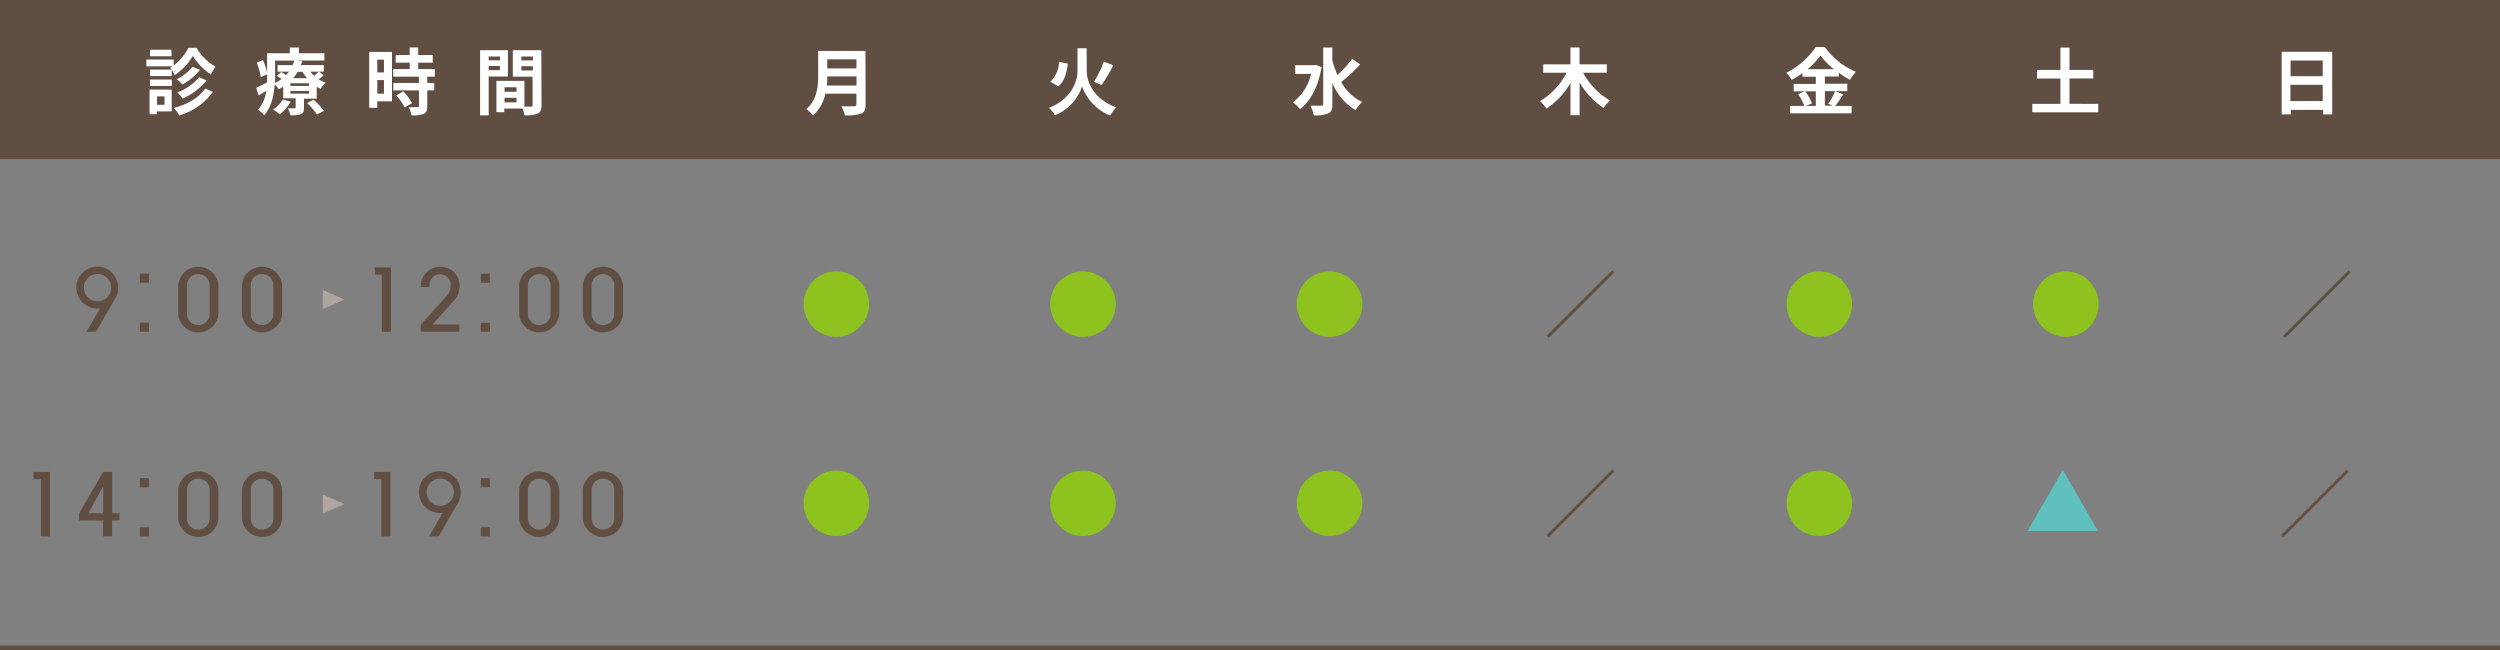 <svg xmlns="http://www.w3.org/2000/svg" viewBox="0 0 550 143"><rect x="0" y="0" width="550" height="143" fill="#808080" stroke="none"/><defs><style>.cls-1{fill:#604e43;}.cls-2{fill:#afa6a1;}.cls-3{fill:#fff;}.cls-4{fill:#8dc21f;}.cls-5{fill:#60c0bd;}</style></defs><title>f_tt</title><g id="レイヤー_2" data-name="レイヤー 2"><g id="contents"><path class="cls-1" d="M25.45,65.48,21.12,73H19L22,67.86a5,5,0,0,1-.54,0A4.6,4.6,0,1,1,26,63.3,4.45,4.45,0,0,1,25.45,65.48Zm-4-5.2a3,3,0,0,0,0,6,3,3,0,0,0,0-6Z"/><path class="cls-1" d="M32.78,62.2h-2v-2h2Zm0,10.8h-2V71h2Z"/><path class="cls-1" d="M48.06,68.74a4.38,4.38,0,0,1-4.38,4.38h-.1a4.38,4.38,0,0,1-4.38-4.38V63.08a4.38,4.38,0,0,1,4.38-4.38h.1a4.38,4.38,0,0,1,4.38,4.38Zm-1.94-6a2.43,2.43,0,0,0-2.44-2.42h-.1a2.43,2.43,0,0,0-2.44,2.42v6.34a2.43,2.43,0,0,0,2.44,2.42h.1a2.43,2.43,0,0,0,2.44-2.42Z"/><path class="cls-1" d="M62.08,68.74a4.38,4.38,0,0,1-4.38,4.38h-.1a4.38,4.38,0,0,1-4.38-4.38V63.08A4.38,4.38,0,0,1,57.6,58.7h.1a4.38,4.38,0,0,1,4.38,4.38Zm-1.94-6a2.43,2.43,0,0,0-2.44-2.42h-.1a2.43,2.43,0,0,0-2.44,2.42v6.34A2.43,2.43,0,0,0,57.6,71.5h.1a2.43,2.43,0,0,0,2.44-2.42Z"/><path class="cls-1" d="M86,73H84V60.42H82.45v-1.6H86Z"/><path class="cls-1" d="M100,66,95.12,71.4h5.94V73H92.58V71.4l5.68-6.3a3.4,3.4,0,0,0,.88-2.34,2.3,2.3,0,0,0-2.26-2.44h-.12a2.29,2.29,0,0,0-2.24,2.42l0,.4H92.56v-.08a4.25,4.25,0,0,1,4.22-4.36h.1a4.09,4.09,0,0,1,4.22,4.18A4.71,4.71,0,0,1,100,66Z"/><path class="cls-1" d="M107.78,62.2h-2v-2h2Zm0,10.8h-2V71h2Z"/><path class="cls-1" d="M123.06,68.74a4.38,4.38,0,0,1-4.38,4.38h-.1a4.38,4.38,0,0,1-4.38-4.38V63.08a4.38,4.38,0,0,1,4.38-4.38h.1a4.38,4.38,0,0,1,4.38,4.38Zm-1.94-6a2.43,2.43,0,0,0-2.44-2.42h-.1a2.43,2.43,0,0,0-2.44,2.42v6.34a2.43,2.43,0,0,0,2.44,2.42h.1a2.43,2.43,0,0,0,2.44-2.42Z"/><path class="cls-1" d="M137.08,68.74a4.38,4.38,0,0,1-4.38,4.38h-.1a4.38,4.38,0,0,1-4.38-4.38V63.08a4.38,4.38,0,0,1,4.38-4.38h.1a4.38,4.38,0,0,1,4.38,4.38Zm-1.94-6a2.43,2.43,0,0,0-2.44-2.42h-.1a2.43,2.43,0,0,0-2.44,2.42v6.34a2.43,2.43,0,0,0,2.44,2.42h.1a2.43,2.43,0,0,0,2.44-2.42Z"/><path class="cls-2" d="M75.78,65.9,71,68V63.79Z"/><path class="cls-1" d="M11,118h-2V105.42H7.37v-1.6H11Z"/><path class="cls-1" d="M26.26,114.52h-1.6V118h-2v-3.48H17.4v-1.6l5.3-9.1h2v9.1h1.6Zm-3.56-1.6V107l-3.28,5.9Z"/><path class="cls-1" d="M32.78,107.2h-2v-2h2Zm0,10.8h-2v-2h2Z"/><path class="cls-1" d="M48.06,113.74a4.38,4.38,0,0,1-4.38,4.38h-.1a4.38,4.38,0,0,1-4.38-4.38v-5.66a4.38,4.38,0,0,1,4.38-4.38h.1a4.38,4.38,0,0,1,4.38,4.38Zm-1.94-6a2.43,2.43,0,0,0-2.44-2.42h-.1a2.43,2.43,0,0,0-2.44,2.42v6.34a2.43,2.43,0,0,0,2.44,2.42h.1a2.43,2.43,0,0,0,2.44-2.42Z"/><path class="cls-1" d="M62.08,113.74a4.38,4.38,0,0,1-4.38,4.38h-.1a4.38,4.38,0,0,1-4.38-4.38v-5.66a4.38,4.38,0,0,1,4.38-4.38h.1a4.38,4.38,0,0,1,4.38,4.38Zm-1.94-6a2.43,2.43,0,0,0-2.44-2.42h-.1a2.43,2.43,0,0,0-2.44,2.42v6.34a2.43,2.43,0,0,0,2.44,2.42h.1a2.43,2.43,0,0,0,2.44-2.42Z"/><path class="cls-1" d="M85.9,118h-2V105.42H82.32v-1.6H85.9Z"/><path class="cls-1" d="M100.84,110.48,96.52,118h-2.1l2.94-5.14a5,5,0,0,1-.54,0,4.6,4.6,0,1,1,4.54-4.6A4.44,4.44,0,0,1,100.84,110.48Zm-4-5.2a3,3,0,0,0,0,6,3,3,0,0,0,0-6Z"/><path class="cls-1" d="M107.78,107.2h-2v-2h2Zm0,10.8h-2v-2h2Z"/><path class="cls-1" d="M123.06,113.74a4.38,4.38,0,0,1-4.38,4.38h-.1a4.38,4.38,0,0,1-4.38-4.38v-5.66a4.38,4.38,0,0,1,4.38-4.38h.1a4.38,4.38,0,0,1,4.38,4.38Zm-1.94-6a2.43,2.43,0,0,0-2.44-2.42h-.1a2.43,2.43,0,0,0-2.44,2.42v6.34a2.43,2.43,0,0,0,2.44,2.42h.1a2.43,2.43,0,0,0,2.44-2.42Z"/><path class="cls-1" d="M137.08,113.74a4.38,4.38,0,0,1-4.38,4.38h-.1a4.38,4.38,0,0,1-4.38-4.38v-5.66a4.38,4.38,0,0,1,4.38-4.38h.1a4.38,4.38,0,0,1,4.38,4.38Zm-1.94-6a2.43,2.43,0,0,0-2.44-2.42h-.1a2.43,2.43,0,0,0-2.44,2.42v6.34a2.43,2.43,0,0,0,2.44,2.42h.1a2.43,2.43,0,0,0,2.44-2.42Z"/><path class="cls-2" d="M75.78,110.9,71,113v-4.21Z"/><rect class="cls-1" width="550" height="35"/><rect class="cls-1" y="142" width="550" height="1"/><path class="cls-3" d="M43.23,10.51a11.44,11.44,0,0,0,4.18,4.16,10.22,10.22,0,0,0-1,1.73,13.66,13.66,0,0,1-4-4.1,12.61,12.61,0,0,1-4,4.23,7.66,7.66,0,0,0-.94-1.6,3.61,3.61,0,0,0,.51-.34H32.2v-1.5h6v1.34a11.85,11.85,0,0,0,3.27-3.92Zm-5.46,14H34.5v.62H32.9V19.71h4.87Zm0-7.78H33V15.31h4.8ZM33,17.5h4.8v1.42H33Zm4.75-5.12H33V10.94h4.71Zm-3.2,8.83v1.84h1.65V21.21Zm12.29-1a13.67,13.67,0,0,1-7.43,5.17,6.79,6.79,0,0,0-1.18-1.63c2.88-.74,5.52-2.19,6.9-4.27ZM44,15.36a12.38,12.38,0,0,1-3.89,3.23,7.64,7.64,0,0,0-1.22-1.15,10.34,10.34,0,0,0,3.46-2.74Zm1.46,2.34a14.68,14.68,0,0,1-5.3,4A6.66,6.66,0,0,0,39,20.33,11.63,11.63,0,0,0,43.82,17Z"/><path class="cls-3" d="M71.21,16.53a9.52,9.52,0,0,1-1.09.91,8,8,0,0,0,1.52.77,5.45,5.45,0,0,0-1.1,1.33,6.54,6.54,0,0,1-.86-.46V21.7h-2.8v2c0,.79-.14,1.17-.72,1.42a6,6,0,0,1-2.24.24,7.84,7.84,0,0,0-.59-1.52l1.47,0c.18,0,.24-.06.24-.22v-2H62.31V19.07c-.3.19-.62.38-1,.56a4.38,4.38,0,0,0-.88-1.06c-.16,2.34-.7,5-2.32,6.8a7.42,7.42,0,0,0-1.31-1.25A8,8,0,0,0,58.58,20L56.9,21l-.54-1.71c.63-.27,1.49-.7,2.4-1.15,0-.43,0-.85,0-1.25v-.54L57.36,17a13.69,13.69,0,0,0-.87-3.22l1.36-.56a13.34,13.34,0,0,1,.91,2.8V11.72h5V10.46h2v1.26h5.6v1.6h-6l1.12.14a9.08,9.08,0,0,1-.32.86h5.07v1.43H70.17Zm-7.28,5.84a9.15,9.15,0,0,1-2.42,2.8,9.88,9.88,0,0,0-1.42-1.09,6.48,6.48,0,0,0,2.13-2.19Zm-3.41-5.51c0,.43,0,.9,0,1.38a9.74,9.74,0,0,0,1.39-.83c-.32-.26-.66-.51-1-.72l1-.85c.3.19.67.45,1,.69a9.16,9.16,0,0,0,.66-.77H61.07V14.33h3.3a8.55,8.55,0,0,0,.37-1H60.51ZM68,18.32H63.89v.58H68ZM68,20H63.89v.61H68Zm-2.51-4.21a9.69,9.69,0,0,1-1,1.42h3.06a9.29,9.29,0,0,1-1-1.42ZM69,21.94a16.43,16.43,0,0,1,2.26,2.45l-1.54.8a14.64,14.64,0,0,0-2.16-2.53Zm-.72-6.18a7.56,7.56,0,0,0,.83.91c.35-.3.72-.66,1-.91Z"/><path class="cls-3" d="M86.24,22.3H83v1.41H81.23V11.42h5ZM83,13.12v2.82h1.47V13.12Zm1.47,7.49v-3H83v3ZM94,16.86v1.38h1.54v1.65H94v3.49c0,.91-.18,1.39-.8,1.68a7.07,7.07,0,0,1-2.67.32,6.42,6.42,0,0,0-.61-1.79c.77,0,1.67,0,1.91,0s.34-.06.34-.29V19.89H86.54V18.24h5.62V16.86H86.51V15.2h3.62V13.79H87.06V12.12h3.07V10.44H92v1.68h3.2v1.67H92V15.2h3.65v1.66Zm-5.3,3.22a11,11,0,0,1,1.94,2.63L89,23.65A11.25,11.25,0,0,0,87.19,21Z"/><path class="cls-3" d="M107.51,16.83v8.56h-1.89V11.05h6.13v5.78Zm0-4.4v.85H110v-.85Zm2.47,3v-.91h-2.47v.91Zm9.16,7.67c0,1-.21,1.58-.85,1.89a6.92,6.92,0,0,1-2.93.37,7,7,0,0,0-.42-1.49h-4v.82h-1.73V17.79h6.16v5.68c.62,0,1.22,0,1.42,0s.38-.1.38-.35V16.86h-4.35V11.05h6.27ZM111,19.2v1h2.64v-1Zm2.64,3.31v-1H111v1Zm1.06-10.08v.85h2.54v-.85Zm2.54,3.07v-.94h-2.54v.94Z"/><path class="cls-3" d="M190.43,23c0,1.15-.27,1.7-1,2a9.68,9.68,0,0,1-3.54.37,8.25,8.25,0,0,0-.8-2c1.12.06,2.46,0,2.82,0s.51-.13.51-.46V20.61h-6.85a8.61,8.61,0,0,1-2.71,4.79A7.55,7.55,0,0,0,177.38,24C179.8,22,180,18.89,180,16.46V11.2h10.4Zm-2-4.19v-2H182c0,.61,0,1.28-.11,2ZM182,13.05v2h6.42v-2Z"/><path class="cls-3" d="M239.09,15.64c0,2.43,1.5,6.12,6.48,8a8.3,8.3,0,0,0-1.33,1.79A10.92,10.92,0,0,1,238.05,19a10.37,10.37,0,0,1-5.94,6.35,9.74,9.74,0,0,0-1.34-1.63c4.82-1.84,6.28-5.71,6.28-8.1v-5h2ZM234.93,14c-.27,2-.74,3.91-2.11,5L231.09,18A6.61,6.61,0,0,0,233,13.61Zm10,.35a38.1,38.1,0,0,1-2.58,4.35l-1.67-.7a24.12,24.12,0,0,0,2.15-4.43Z"/><path class="cls-3" d="M290.75,14.76C290,19.1,288.25,22.35,286,24a7.42,7.42,0,0,0-1.58-1.5,10.48,10.48,0,0,0,4-6.24h-3.47V14.35h4.18l.35-.06Zm8.5-.58a40.13,40.13,0,0,1-4.18,3.87,10.73,10.73,0,0,0,4.61,4.4,8,8,0,0,0-1.47,1.78,12.33,12.33,0,0,1-5.09-6v4.72c0,1.15-.26,1.73-.91,2a7.48,7.48,0,0,1-3.18.43,7.5,7.5,0,0,0-.75-2.13c1.06,0,2.07,0,2.4,0s.43-.11.43-.38V10.46h2v2.82a20.81,20.81,0,0,0,1.14,3.22,26.29,26.29,0,0,0,3.22-3.55Z"/><path class="cls-3" d="M348.28,16a15.9,15.9,0,0,0,5.92,6.12,7.51,7.51,0,0,0-1.42,1.66,17.76,17.76,0,0,1-5.27-5.65v7.22h-2V18.25a16.91,16.91,0,0,1-5.28,5.63,9.82,9.82,0,0,0-1.43-1.63A15.39,15.39,0,0,0,344.64,16H339.5V14.16h6V10.44h2v3.71h6V16Z"/><path class="cls-3" d="M405.53,20.77c-.61.88-1.23,1.86-1.79,2.53h3.62v1.63H393.81V23.3h3.12a11,11,0,0,0-1.33-2.58l1.46-.62h-2.45V18.46h4.87V16.88h-2.95v-.78a20.38,20.38,0,0,1-2.38,1.49A7.47,7.47,0,0,0,393,16a17.06,17.06,0,0,0,6.47-5.65h2a16.36,16.36,0,0,0,6.83,5.46A8.94,8.94,0,0,0,407,17.57,20.23,20.23,0,0,1,404.53,16v.83h-3.06v1.59h4.93v1.63h-4.93v3.2h1.75l-1-.43a16.67,16.67,0,0,0,1.52-2.77Zm-8.37-.67a10.83,10.83,0,0,1,1.47,2.64l-1.31.56h2.16v-3.2Zm6.29-4.88a17.1,17.1,0,0,1-2.95-3,16.74,16.74,0,0,1-2.83,3Z"/><path class="cls-3" d="M461.61,22.85v1.87h-14.5V22.85h6.18V17.28h-5.14V15.39h5.14V10.47h2v4.91h5.22v1.89h-5.22v5.57Z"/><path class="cls-3" d="M513.08,11.4V25.17h-2v-1h-7.11v1h-2V11.4Zm-9.16,1.92v3.44H511V13.32ZM511,22.24V18.65h-7.11v3.59Z"/><path class="cls-4" d="M184,59.71a7.2,7.2,0,1,1-7.2,7.2A7.19,7.19,0,0,1,184,59.71Z"/><path class="cls-4" d="M238.25,59.71a7.2,7.2,0,1,1-7.2,7.2A7.19,7.19,0,0,1,238.25,59.71Z"/><path class="cls-4" d="M292.5,59.71a7.2,7.2,0,1,1-7.2,7.2A7.19,7.19,0,0,1,292.5,59.71Z"/><path class="cls-1" d="M340.26,73.9l14.42-14.42.46.46L340.72,74.36Z"/><path class="cls-4" d="M400.26,59.71a7.2,7.2,0,1,1-7.2,7.2A7.19,7.19,0,0,1,400.26,59.71Z"/><path class="cls-4" d="M454.5,59.71a7.2,7.2,0,1,1-7.2,7.2A7.19,7.19,0,0,1,454.5,59.71Z"/><path class="cls-1" d="M502.26,73.9l14.42-14.42.46.46L502.72,74.36Z"/><path class="cls-4" d="M184,103.53a7.2,7.2,0,1,1-7.2,7.2A7.19,7.19,0,0,1,184,103.53Z"/><path class="cls-4" d="M238.25,103.53a7.2,7.2,0,1,1-7.2,7.2A7.19,7.19,0,0,1,238.25,103.53Z"/><path class="cls-4" d="M292.5,103.53a7.2,7.2,0,1,1-7.2,7.2A7.19,7.19,0,0,1,292.5,103.53Z"/><path class="cls-1" d="M340.26,117.71l14.42-14.42.46.46-14.42,14.42Z"/><path class="cls-4" d="M400.26,103.53a7.2,7.2,0,1,1-7.2,7.2A7.19,7.19,0,0,1,400.26,103.53Z"/><path class="cls-5" d="M453.82,103.38l7.75,13.43H446.07Z"/><path class="cls-1" d="M501.85,117.71l14.42-14.42.46.46-14.42,14.42Z"/></g></g></svg>